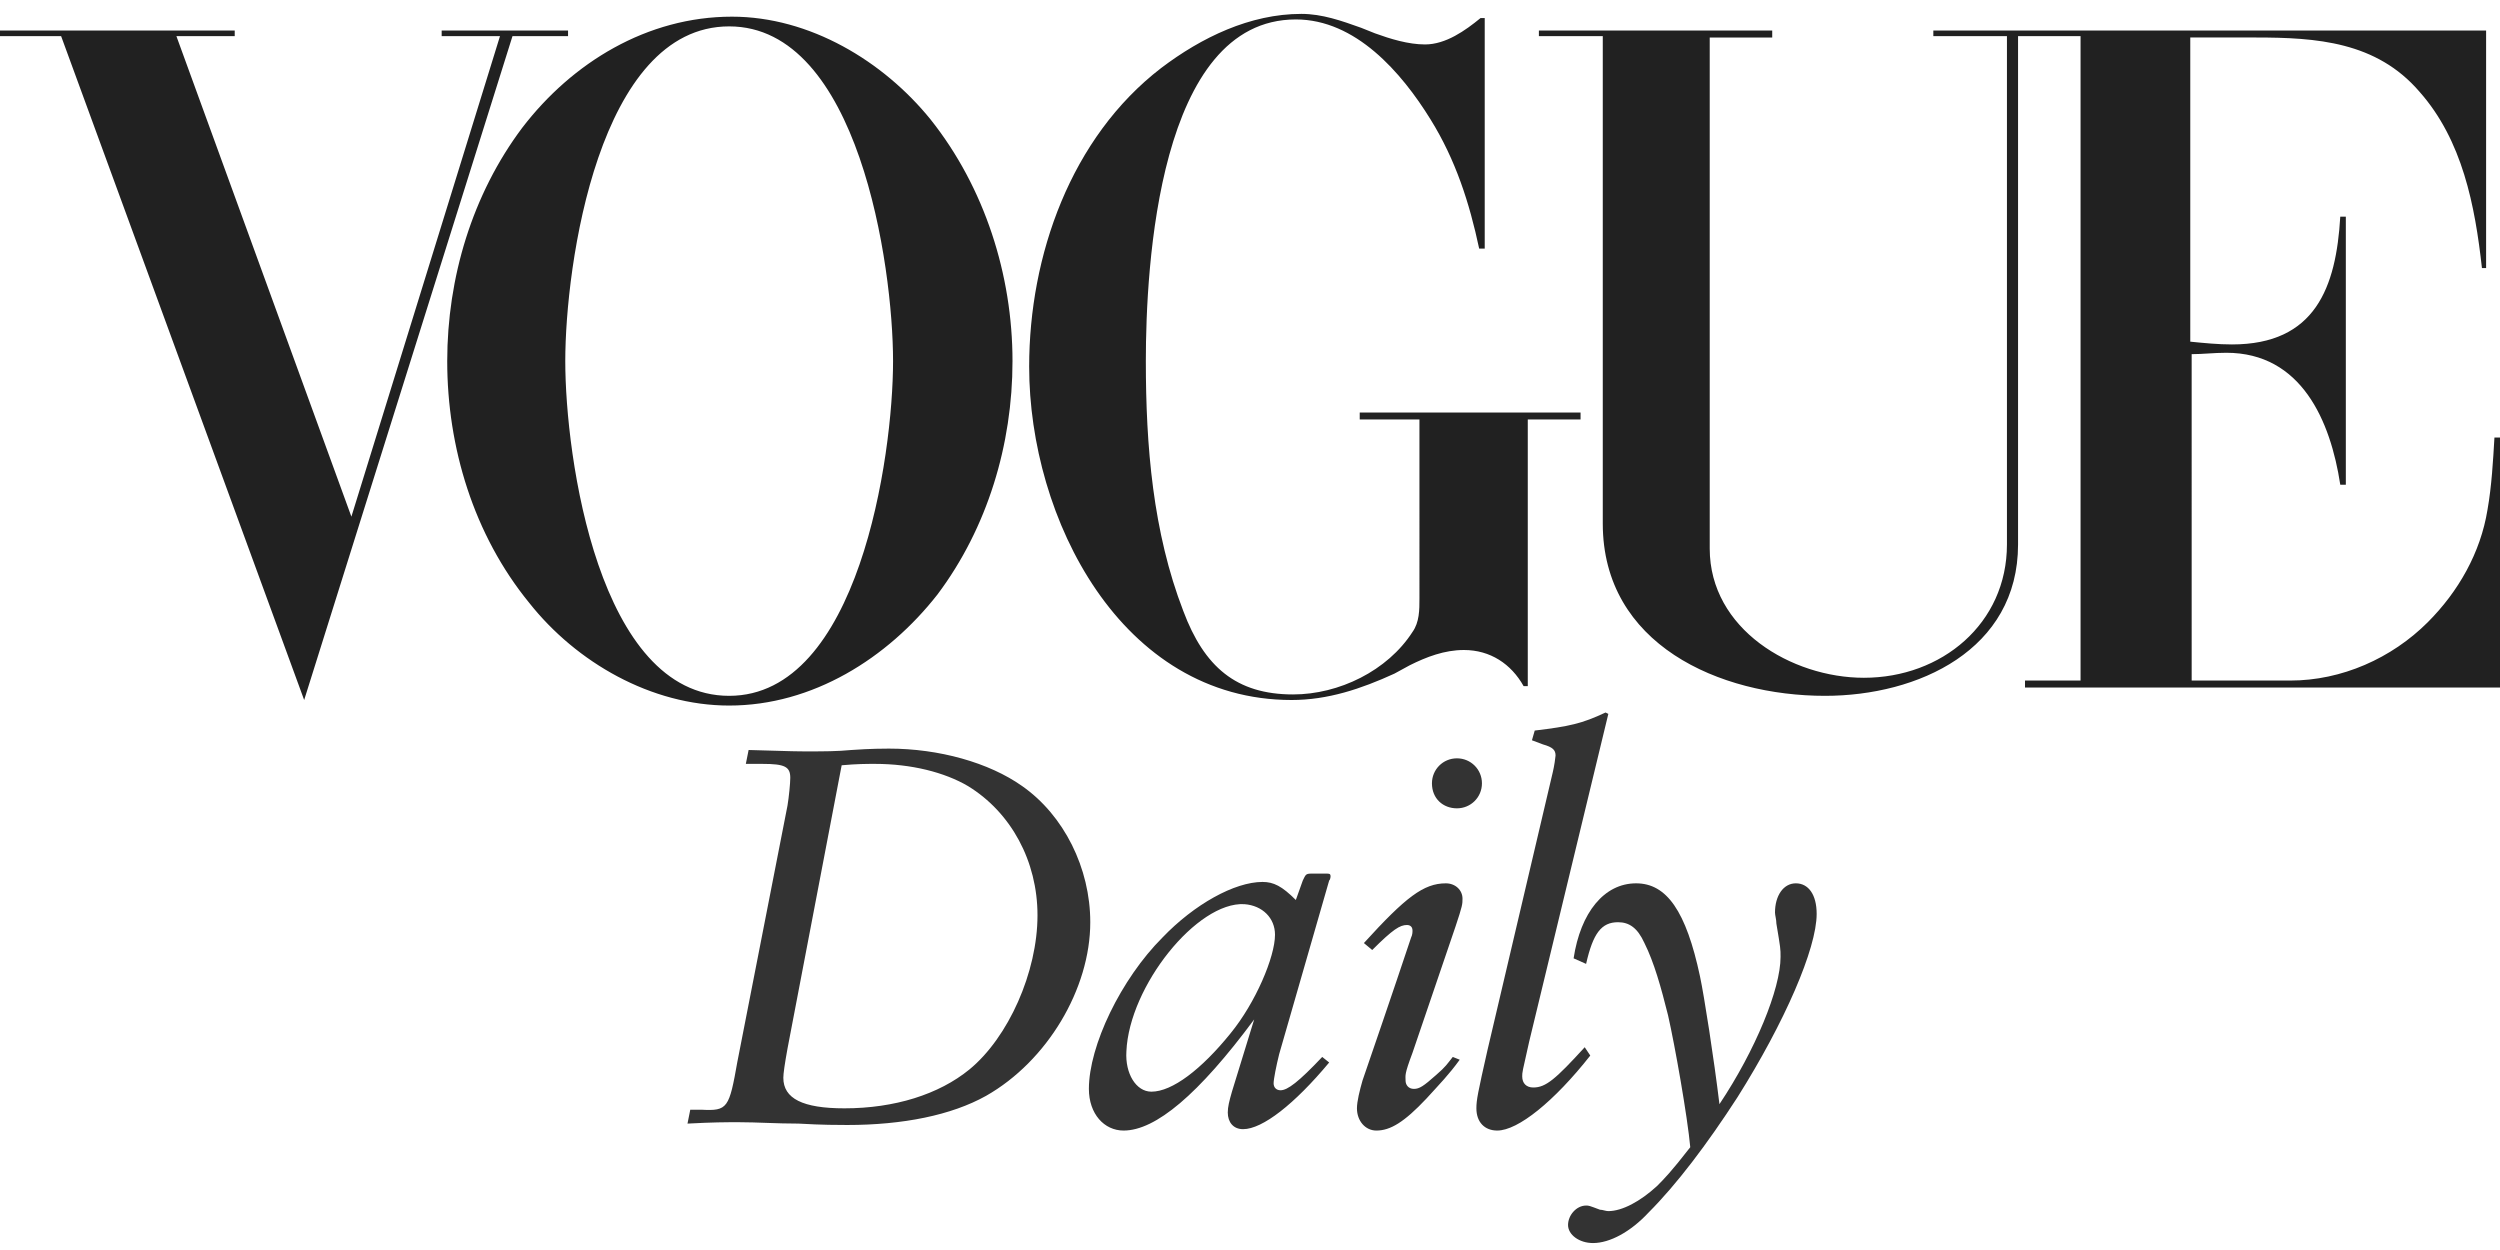 <svg id="Layer_1" xmlns="http://www.w3.org/2000/svg" viewBox="0 0 180 90" width="2500" height="1250"><style>.st0{fill:#333}.st1{fill:#212121}</style><path class="st0" d="M53.1 76.4L56.7 58c.1-.6.2-1.6.2-2 0-.8-.4-1-2-1h-1.2l.2-1c3.4.1 3.4.1 4.4.1.9 0 2 0 3-.1 1.4-.1 2.4-.1 2.7-.1 3.6 0 7.2 1 9.6 2.7 3 2.1 4.9 5.9 4.9 9.8 0 4.8-3.1 10-7.5 12.5-2.5 1.4-6 2.1-10 2.1-.6 0-1.8 0-3.5-.1-1.6 0-3-.1-4.3-.1-1 0-1.8 0-3.7.1l.2-1h.8c1.9.1 2-.1 2.6-3.5zm3.6-.9c-.2 1.1-.3 1.8-.3 2.1 0 1.5 1.4 2.2 4.4 2.2 3.6 0 6.8-1 9-2.8 2.8-2.3 4.9-7 4.9-11.1 0-3.9-1.9-7.4-5-9.3-1.7-1-4.1-1.6-6.7-1.6-.6 0-1.3 0-2.4.1l-3.9 20.4zM90.3 73.4c-4 5.4-7.1 8-9.4 8-1.4 0-2.5-1.2-2.5-3 0-3.1 2.3-7.9 5.3-10.9 2.3-2.4 5.2-4 7.2-4 .8 0 1.4.3 2.4 1.3l.5-1.4c.2-.4.2-.5.6-.5h1.1c.2 0 .3 0 .3.2 0 0 0 .2-.1.3l-3.6 12.5c-.2.8-.4 1.8-.4 2.1 0 .3.2.5.5.5.5 0 1.3-.6 3-2.4l.5.4c-2.5 3-4.8 4.8-6.2 4.8-.7 0-1.1-.5-1.1-1.2 0-.4.1-.8.3-1.5l1.6-5.2zm-1.7 1c1.8-2.2 3.2-5.5 3.2-7.1 0-1.2-.9-2.1-2.2-2.2-3.4-.2-8.3 5.9-8.5 10.6-.1 1.6.7 2.9 1.8 2.9 1.5 0 3.6-1.6 5.7-4.2zM105.1 76.3c-.8 1.1-1.4 1.7-2.4 2.8-1.6 1.7-2.6 2.3-3.6 2.3-.8 0-1.4-.7-1.4-1.6 0-.5.2-1.3.4-2 2.1-6.1 3.3-9.7 3.5-10.3.1-.2.1-.4.1-.5 0-.3-.2-.4-.4-.4-.5 0-1 .3-2.5 1.8l-.6-.5c3-3.3 4.3-4.3 5.9-4.3.7 0 1.2.5 1.2 1.1 0 .4 0 .5-.5 2l-3.1 9.1c-.6 1.6-.5 1.6-.5 2 0 .3.2.6.6.6s.7-.2 1.6-1c.7-.6.8-.8 1.2-1.3l.5.2zm-2-19.9c0-1 .8-1.8 1.8-1.8s1.8.8 1.8 1.8-.8 1.8-1.8 1.8-1.8-.7-1.8-1.8zM114.5 76c-2.6 3.3-5.2 5.4-6.7 5.4-.9 0-1.5-.6-1.5-1.6 0-.6.1-1.1.8-4.2l4.7-20c.1-.4.2-1.1.2-1.2 0-.4-.2-.6-.9-.8l-.8-.3.2-.7c2.5-.3 3.4-.5 5.1-1.3l.2.1-5.7 23.6c-.5 2.2-.5 2.2-.5 2.5 0 .5.3.8.8.8.9 0 1.6-.6 3.7-2.9l.4.6z"/><path class="st0" d="M113.3 69c.5-3.3 2.2-5.4 4.5-5.4 2.2 0 3.6 2 4.6 6.7.3 1.4 1 5.9 1.4 9.2 2.6-3.9 4.4-8.3 4.4-10.6 0-.6 0-.6-.3-2.4 0-.3-.1-.6-.1-.8 0-1.2.6-2.1 1.5-2.1s1.5.8 1.5 2.2c0 2.5-2.3 7.8-5.7 13.2-2.2 3.4-4.4 6.3-6.4 8.3-1.3 1.4-2.8 2.2-4 2.2-1 0-1.8-.6-1.8-1.3 0-.7.6-1.4 1.3-1.4.2 0 .2 0 1 .3.2 0 .4.1.6.1 1 0 2.3-.7 3.5-1.8.5-.5 1-1 2.4-2.8-.2-2.2-1.1-7.3-1.6-9.5-.5-2-1-3.8-1.7-5.2-.5-1.1-1.1-1.5-1.9-1.5-1.2 0-1.8.8-2.3 3l-.9-.4z"/><path class="st1" d="M31.8 2.2v.4H36L25.3 37.2 12.7 2.6h4.2v-.4H0v.4h4.4l17.5 47.8 15-47.8h4v-.4z"/><g><path class="st1" d="M106.9 1.3v16.6h-.4c-.7-3.3-1.7-6.4-3.5-9.3-2.1-3.4-5.4-7.2-9.7-7.2-9.9 0-10.8 17.8-10.8 24.6 0 6.1.5 12.3 2.7 18 1.5 4 3.8 6 7.9 6 3.3 0 6.8-1.7 8.6-4.5.5-.7.5-1.6.5-2.4V30.2h-4.3v-.5h15.9v.5H110v19.2h-.3c-.9-1.6-2.4-2.6-4.3-2.6-1.4 0-2.7.5-3.9 1.1l-1.1.6c-2.4 1.1-4.8 1.9-7.4 1.9-12.3 0-18.9-13.1-18.9-24 0-8 3-16.5 9.5-21.5C86.5 2.7 90 1 93.7 1c1.5 0 2.9.5 4.3 1l1 .4c1.1.4 2.4.8 3.6.8 1.5 0 2.9-1 4-1.9h.3zM110.7 2.2h16.9v.5h-4.5v36.8c0 5.8 5.9 9.3 11.1 9.3 5.6 0 10.3-3.9 10.3-9.6V2.6h-5.3v-.4H179v17.1h-.3c-.5-4.5-1.4-9.2-4.5-12.7-3.1-3.6-7.4-3.9-11.8-3.9h-4.7v21.9c1 .1 2 .2 3 .2 6 0 7.5-4.1 7.8-9.2h.4v19.3h-.4c-.7-4.6-2.8-9.5-8.2-9.5-.9 0-1.7.1-2.5.1V49h7.1c3.7 0 7.3-1.6 9.9-4.2 2.2-2.2 3.8-5 4.3-8.1.3-1.7.4-3.5.5-5.2h.4v18h-34.2V49h4V2.6h-4.5v36.6c0 7.6-7.2 10.9-13.9 10.9-7.6 0-16-3.7-16-12.4V2.6h-4.6v-.4h-.1zM64.3 26c0-6.9-2.5-24.1-11.8-24.1-9.4 0-11.8 17.2-11.8 24.1s2.4 24.1 11.8 24.1c9.3 0 11.8-17.2 11.8-24.1M52.5 50.8c-5.6 0-11-3.1-14.4-7.4-4-4.9-5.9-11.2-5.9-17.4 0-6 1.8-12 5.4-16.8 3.6-4.7 9-8 15.1-8 5.6 0 10.9 3.2 14.3 7.4 3.9 4.9 5.9 11.2 5.9 17.4 0 6-1.8 12-5.4 16.8-3.6 4.6-9 8-15 8"/></g></svg>